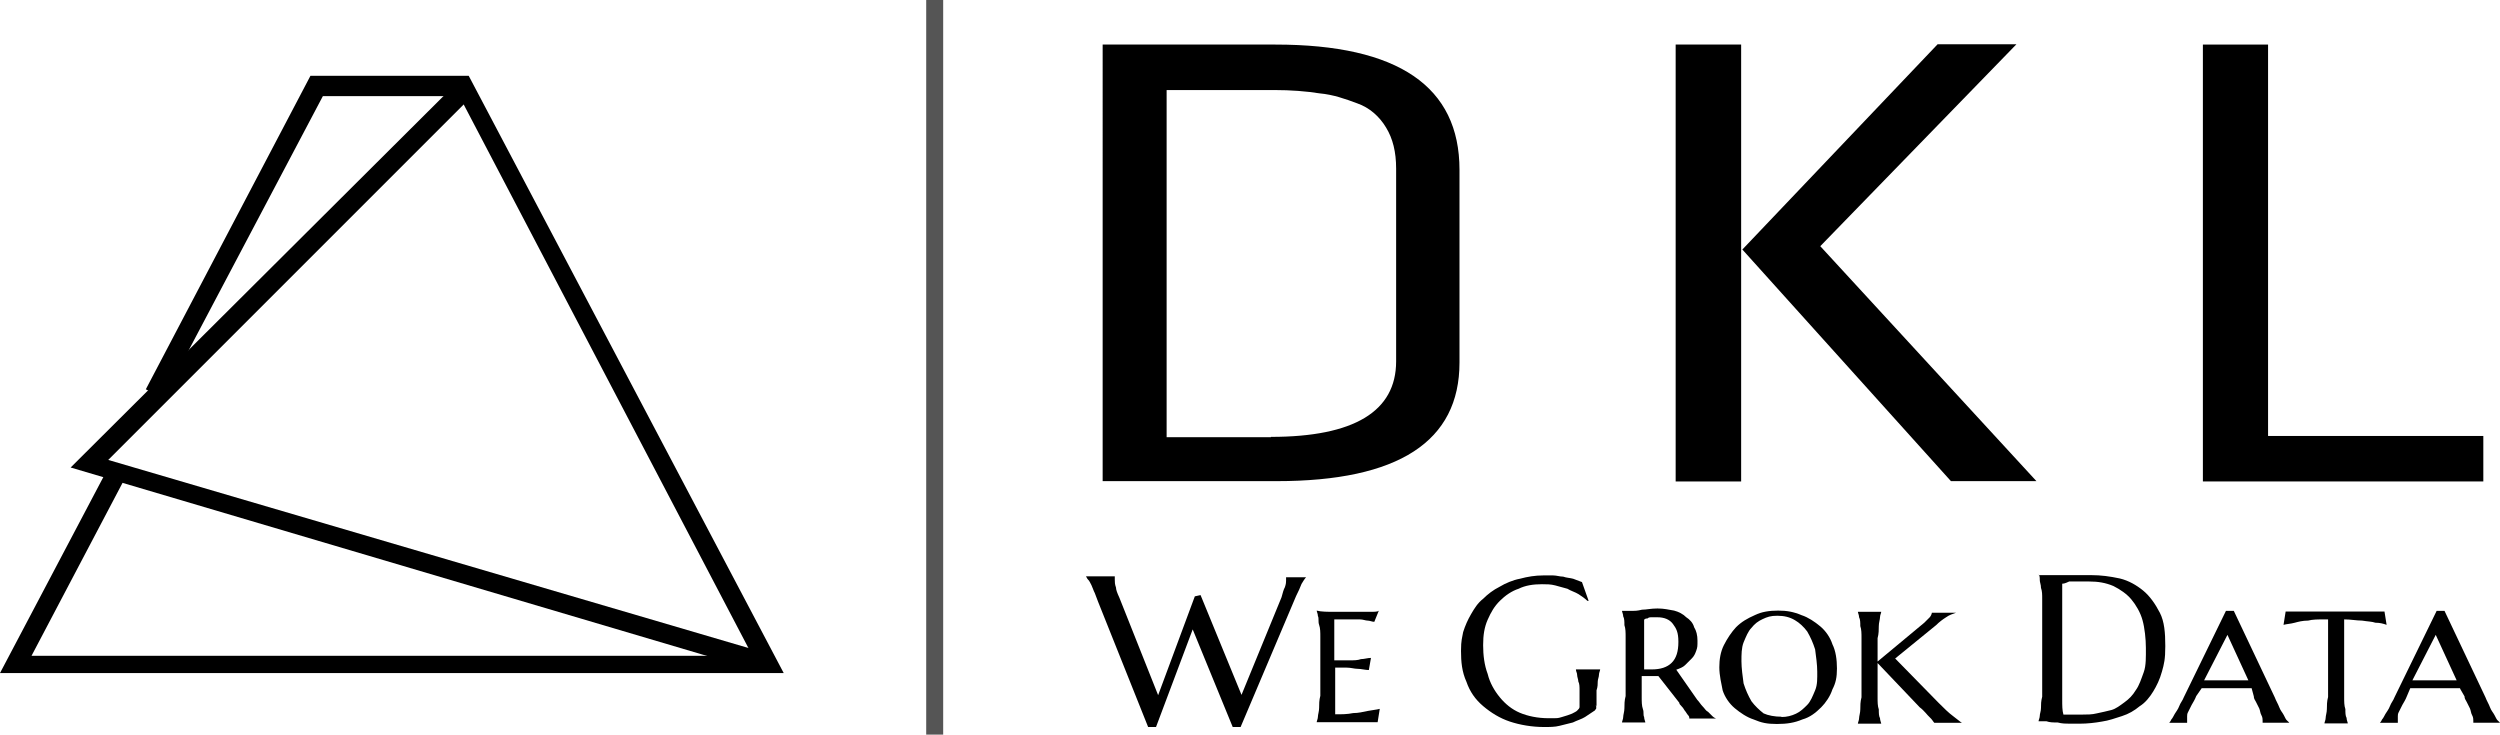<?xml version="1.0" encoding="UTF-8"?>
<svg id="Layer_1" data-name="Layer 1" xmlns="http://www.w3.org/2000/svg" version="1.1" viewBox="0 0 824.6 242.3">
  <defs>
    <style>
      .cls-1 {
        fill: none;
        stroke: #555;
        stroke-linecap: square;
        stroke-miterlimit: 22.4;
        stroke-width: 5.6px;
      }

      .cls-2 {
        fill: #fff;
        fill-opacity: 0;
      }

      .cls-2, .cls-3 {
        stroke-width: 0px;
      }

      .cls-3 {
        fill: #000;
      }

      .cls-4 {
        isolation: isolate;
      }
    </style>
  </defs>
  <rect class="cls-2" x="-100.2" y="-402.3" width="1024" height="1024"/>
  <g id="text-1">
    <g class="cls-4">
      <path class="cls-3" d="M363.3,14.7h57.4c40.6,0,60.7,13.9,60.7,41.3v63.6c0,26-20.1,39.1-60.3,39.1h-57.4V14.7h-.4ZM419.2,144.1c27.4,0,41.3-8.4,41.3-24.9v-63.6c0-5.5-1.1-9.9-3.3-13.5-2.2-3.7-5.5-6.6-9.5-8-4-1.5-8-2.9-12.4-3.3-4.4-.7-9.5-1.1-15-1.1h-35.5v114.5h34.4Z"/>
    </g>
    <g class="cls-4">
      <path class="cls-3" d="M552.7,14.7h21.6v144.1h-21.6V14.7ZM574.7,82.3l64.4-67.7h26l-64.7,66.6,71.3,77.5h-28.2l-68.8-76.4Z"/>
    </g>
    <g class="cls-4">
      <path class="cls-3" d="M726.5,14.7h21.6v129.1h71v15h-92.5V14.7Z"/>
    </g>
  </g>
  <g id="text-2">
    <g class="cls-4">
      <path class="cls-3" d="M396,196.3l13.5,32.9,13.2-32.2c.4-1.5.7-2.6,1.1-3.3.4-1.1.4-1.8.4-2.2v-1.1h6.6c-.4.4-1.1,1.5-1.5,2.2-.4,1.1-1.1,2.6-1.8,4l-18.3,43.2h-2.6l-13.2-32.2-12.1,32.2h-2.6l-16.5-41.3c-.4-1.1-.7-1.8-1.1-2.9-.4-.7-.7-1.8-1.1-2.6-.4-.7-.7-1.5-1.1-1.8-.4-.4-.4-.7-.7-1.1h9.5v1.1c0,.7,0,1.5.4,2.6,0,.7.4,1.8,1.1,3.3l12.8,32.2,12.1-32.6,1.8-.4Z"/>
      <path class="cls-3" d="M440.2,201.8h11.7c1.5,0,2.6,0,2.9-.4l-1.5,3.7c-.7,0-1.5-.4-2.2-.4s-1.5-.4-2.6-.4h-8.4v13.5h5.1c1.5,0,2.6,0,3.7-.4,1.1,0,2.2-.4,3.3-.4l-.7,4c-1.1,0-2.6-.4-3.7-.4s-2.2-.4-3.7-.4h-3.7v15.4c2.2,0,4,0,5.9-.4,1.8,0,3.3-.4,4.8-.7s2.9-.4,4-.7l-.7,4.4h-20.1c0-.4.4-1.1.4-1.8s.4-1.8.4-2.9,0-2.6.4-4v-19.4c0-1.5,0-2.9-.4-4s0-2.2-.4-2.9c0-.7-.4-1.5-.4-1.8h0c1.5.4,3.7.4,5.9.4Z"/>
      <path class="cls-3" d="M526.5,232.9v.7c0,.4-.4.4-.4.7-1.1.7-2.2,1.5-3.3,2.2-1.1.7-2.6,1.1-4,1.8-1.5.4-2.9.7-4.4,1.1-1.5.4-3.3.4-5.1.4-4,0-8-.7-11.3-1.8-3.3-1.1-6.2-2.9-8.8-5.1s-4.4-4.8-5.5-8c-1.5-3.3-1.8-6.6-1.8-10.2s.4-4.4.7-6.2c.7-2.2,1.5-4,2.6-5.9s2.2-3.7,4-5.1c1.5-1.5,3.3-2.9,5.5-4,1.8-1.1,4.4-2.2,6.6-2.6,2.6-.7,5.1-1.1,7.7-1.1h3.3c1.1,0,2.2.4,3.3.4,1.1.4,2.2.4,3.3.7,1.1.4,1.8.7,2.9,1.1l2.2,6.2h-.4c-.7-.7-1.8-1.5-2.9-2.2s-2.6-1.1-3.7-1.8c-1.5-.4-2.6-.7-4-1.1-1.5-.4-2.9-.4-4.4-.4-2.9,0-5.5.4-7.7,1.5-2.2.7-4.4,2.2-6.2,4s-2.9,3.7-4,6.2-1.5,5.1-1.5,8.4.4,6.6,1.5,9.5c.7,2.9,2.2,5.5,4,7.7s4,4,6.6,5.1,5.9,1.8,9.5,1.8,2.9,0,4.4-.4,2.2-.7,3.3-1.1c.7-.4,1.5-.7,1.8-1.1.4-.4.7-.7.7-1.1v-5.5c0-1.1,0-2.2-.4-2.9,0-.7-.4-1.5-.4-2.2s-.4-1.1-.4-1.8h8c0,.4-.4,1.1-.4,1.8s-.4,1.5-.4,2.2,0,1.8-.4,2.9v5.1h-.4Z"/>
      <path class="cls-3" d="M547,223h-5.5v6.9c0,1.5,0,2.9.4,4s0,1.8.4,2.6c0,.7.4,1.5.4,1.8h-7.7c0-.4.4-1.1.4-1.8s.4-1.8.4-2.9,0-2.6.4-4v-19.4c0-1.5,0-2.9-.4-4,0-1.1,0-2.2-.4-2.9,0-.7-.4-1.5-.4-1.8h3.3c.7,0,1.8,0,3.3-.4,1.5,0,2.9-.4,5.1-.4s3.7.4,5.5.7c1.5.4,2.9,1.1,4,2.2,1.1.7,2.2,1.8,2.6,3.3.7,1.1,1.1,2.6,1.1,4.4s0,2.2-.4,3.3-.7,1.8-1.5,2.6-1.5,1.5-2.2,2.2c-.7.7-1.8,1.1-2.9,1.5l6.9,9.9c.7.7,1.1,1.5,1.8,2.2s1.1,1.5,1.8,1.8c.7.7,1.1,1.1,1.5,1.5.4.4,1.1.7,1.1.7h-8.8c0-.4,0-.7-.4-1.1-.4-.4-.7-1.1-1.1-1.5-.4-.7-.7-1.1-1.1-1.5s-.7-.7-.7-1.1l-6.9-8.8ZM541.9,220.8h2.9c2.9,0,5.1-.7,6.6-2.2,1.5-1.5,2.2-3.7,2.2-6.9s-.7-4.4-1.8-5.9-2.9-2.2-5.1-2.2h-1.8c-.7,0-1.1,0-1.5.4-.4,0-.7,0-1.1.4v16.5h-.4Z"/>
      <path class="cls-3" d="M567.1,220.1c0-2.6.4-5.1,1.5-7.3,1.1-2.2,2.6-4.4,4-5.9,1.8-1.8,3.7-2.9,6.2-4,2.2-1.1,4.8-1.5,7.7-1.5s5.1.4,7.7,1.5c2.2.7,4.4,2.2,6.2,3.7s3.3,3.7,4,5.9c1.1,2.2,1.5,5.1,1.5,8s-.4,4.8-1.5,6.9c-.7,2.2-2.2,4.4-3.7,5.9-1.8,1.8-3.7,3.3-6.2,4-2.6,1.1-5.1,1.5-8.4,1.5s-5.1-.4-7.7-1.5c-2.2-.7-4.4-2.2-6.2-3.7s-3.3-3.7-4-5.9c-.4-2.2-1.1-4.8-1.1-7.7ZM587.6,236.5c1.8,0,3.3-.4,4.8-1.1,1.5-.7,2.6-1.8,3.7-2.9s1.8-2.9,2.6-4.8.7-4,.7-6.2-.4-5.1-.7-7.3c-.7-2.2-1.5-4-2.6-5.9-1.1-1.5-2.6-2.9-4-3.7-1.8-1.1-3.7-1.5-5.9-1.5s-3.3.4-4.8,1.1c-1.5.7-2.6,1.5-3.7,2.9-1.1,1.1-1.8,2.9-2.6,4.8-.7,1.8-.7,4-.7,6.2s.4,5.1.7,7.3c.7,2.2,1.5,4,2.6,5.9,1.1,1.5,2.6,2.9,4,4,1.5.7,3.7,1.1,5.9,1.1Z"/>
      <path class="cls-3" d="M614,216v-5.5c0-1.5,0-2.9-.4-4,0-1.1,0-2.2-.4-2.9,0-.7-.4-1.5-.4-1.8h7.7c0,.4-.4,1.1-.4,1.8s-.4,1.8-.4,2.9,0,2.6-.4,4v7.7l15.4-12.8c.7-.7,1.5-1.5,1.8-1.8s.7-1.1.7-1.5h8c-1.1.4-2.2.7-3.3,1.5-1.1.7-2.2,1.5-3.3,2.6l-13.5,11,14.3,14.6c1.8,1.8,3.3,3.3,4.8,4.4,1.5,1.1,2.2,1.8,2.9,2.2h-9.1c-.4-.4-.7-1.1-1.5-1.8s-1.8-2.2-3.3-3.3l-13.9-14.6v11.3c0,1.5,0,2.9.4,4,0,1.1,0,2.2.4,2.9,0,.7.4,1.5.4,1.8h-7.7c0-.4.4-1.1.4-1.8s.4-1.8.4-2.9,0-2.6.4-4v-5.5s0-8.4,0-8.4Z"/>
      <path class="cls-3" d="M672.5,189.7h17.2c3.3,0,6.2.4,9.5,1.1,2.9.7,5.5,2.2,7.7,4,2.2,1.8,4,4.4,5.5,7.3s1.8,6.6,1.8,11-.4,5.9-1.1,8.4c-.7,2.6-1.8,4.8-2.9,6.6s-2.6,3.7-4.4,4.8c-1.8,1.5-3.7,2.6-5.9,3.3-2.2.7-4.4,1.5-6.6,1.8-2.2.4-4.8.7-7.3.7h-3.3c-1.1,0-2.6,0-4-.4-1.5,0-2.6,0-3.7-.4h-2.6c0-.4.4-1.1.4-1.8s.4-1.5.4-2.6,0-2.2.4-3.7v-32.2c0-1.5,0-2.6-.4-3.7,0-1.1-.4-1.8-.4-2.6,0-.7,0-1.5-.4-1.8h0ZM680.2,192.6v38c0,2.2,0,3.7.4,5.1h6.2c1.5,0,3.3,0,4.8-.4,1.8-.4,3.3-.7,4.8-1.1s2.9-1.5,4.4-2.6c1.5-1.1,2.6-2.2,3.7-4,1.1-1.5,1.8-3.7,2.6-5.9s.7-5.1.7-8-.4-6.6-1.1-9.1c-.7-2.6-2.2-5.1-3.7-6.9s-3.7-3.3-5.9-4.4c-2.6-1.1-5.1-1.5-8-1.5h-6.6c-1.5.7-1.8.7-2.2.7Z"/>
      <path class="cls-3" d="M742.7,227h-16.5l-1.8,2.6c-.4,1.1-1.1,2.2-1.5,2.9-.4.7-.7,1.5-1.1,2.2s-.4,1.1-.4,1.5v2.2h-5.9s.4-.4.7-1.1c.4-.4.7-1.1,1.1-1.8s1.1-1.5,1.5-2.6c.4-1.1,1.1-1.8,1.5-2.9l13.9-28.5h2.6l13.5,28.5c.4,1.1,1.1,2.2,1.5,3.3s1.1,1.8,1.5,2.6.7,1.5,1.1,1.8.7.7.7.7h-8.8v-.7c0-.4,0-1.1-.4-1.8s-.4-1.5-.7-2.2c-.4-.7-.7-1.5-1.1-2.2s-.7-1.1-.7-1.8l-.7-2.6ZM727,224.4h14.6l-6.9-15-7.7,15Z"/>
      <path class="cls-3" d="M766.8,204.3c-2.2,0-4,0-5.5.4-1.8,0-3.3.4-4.4.7-1.5.4-2.6.4-3.7.7l.7-4.4h32.6l.7,4.4c-1.1-.4-2.2-.7-3.7-.7-1.1-.4-2.6-.4-4.4-.7-1.8,0-3.7-.4-5.9-.4v25.6c0,1.5,0,2.9.4,4,0,1.1,0,2.2.4,2.9,0,.7.4,1.5.4,1.8h-7.7c0-.4.4-1.1.4-1.8s.4-1.8.4-2.9,0-2.6.4-4v-25.6h-1.1Z"/>
      <path class="cls-3" d="M811.5,227h-16.5l-1.1,2.6c-.4,1.1-1.1,2.2-1.5,2.9-.4.7-.7,1.5-1.1,2.2-.4.7-.4,1.1-.4,1.5v2.2h-5.9s.4-.4.7-1.1c.4-.4.7-1.1,1.1-1.8.4-.7,1.1-1.5,1.5-2.6.4-1.1,1.1-1.8,1.5-2.9l13.9-28.5h2.6l13.5,28.5c.4,1.1,1.1,2.2,1.5,3.3.4,1.1,1.1,1.8,1.5,2.6.4.7.7,1.5,1.1,1.8s.7.7.7.7h-8.8v-.7c0-.4,0-1.1-.4-1.8s-.4-1.5-.7-2.2l-1.1-2.2c-.4-.7-.7-1.1-.7-1.8l-1.5-2.6ZM795.7,224.4h14.6l-6.9-15-7.7,15Z"/>
    </g>
  </g>
  <g id="icon-1">
    <path class="cls-3" d="M258.5,222H0l35.7-67.7,5.7,3.1-31,58.9h237.8L151.5,31.7h-45l-52.7,99.8-5.7-3.1L102.4,25h52.2l103.9,197Z"/>
    <path class="cls-3" d="M252.3,222L23.3,154.2,151.5,26.5l4.7,4.7-120.5,120.5,218.2,64.1-1.6,6.2Z"/>
  </g>
  <path id="icon-2" class="cls-1" d="M308.3,2.8v236.7"/>
</svg>